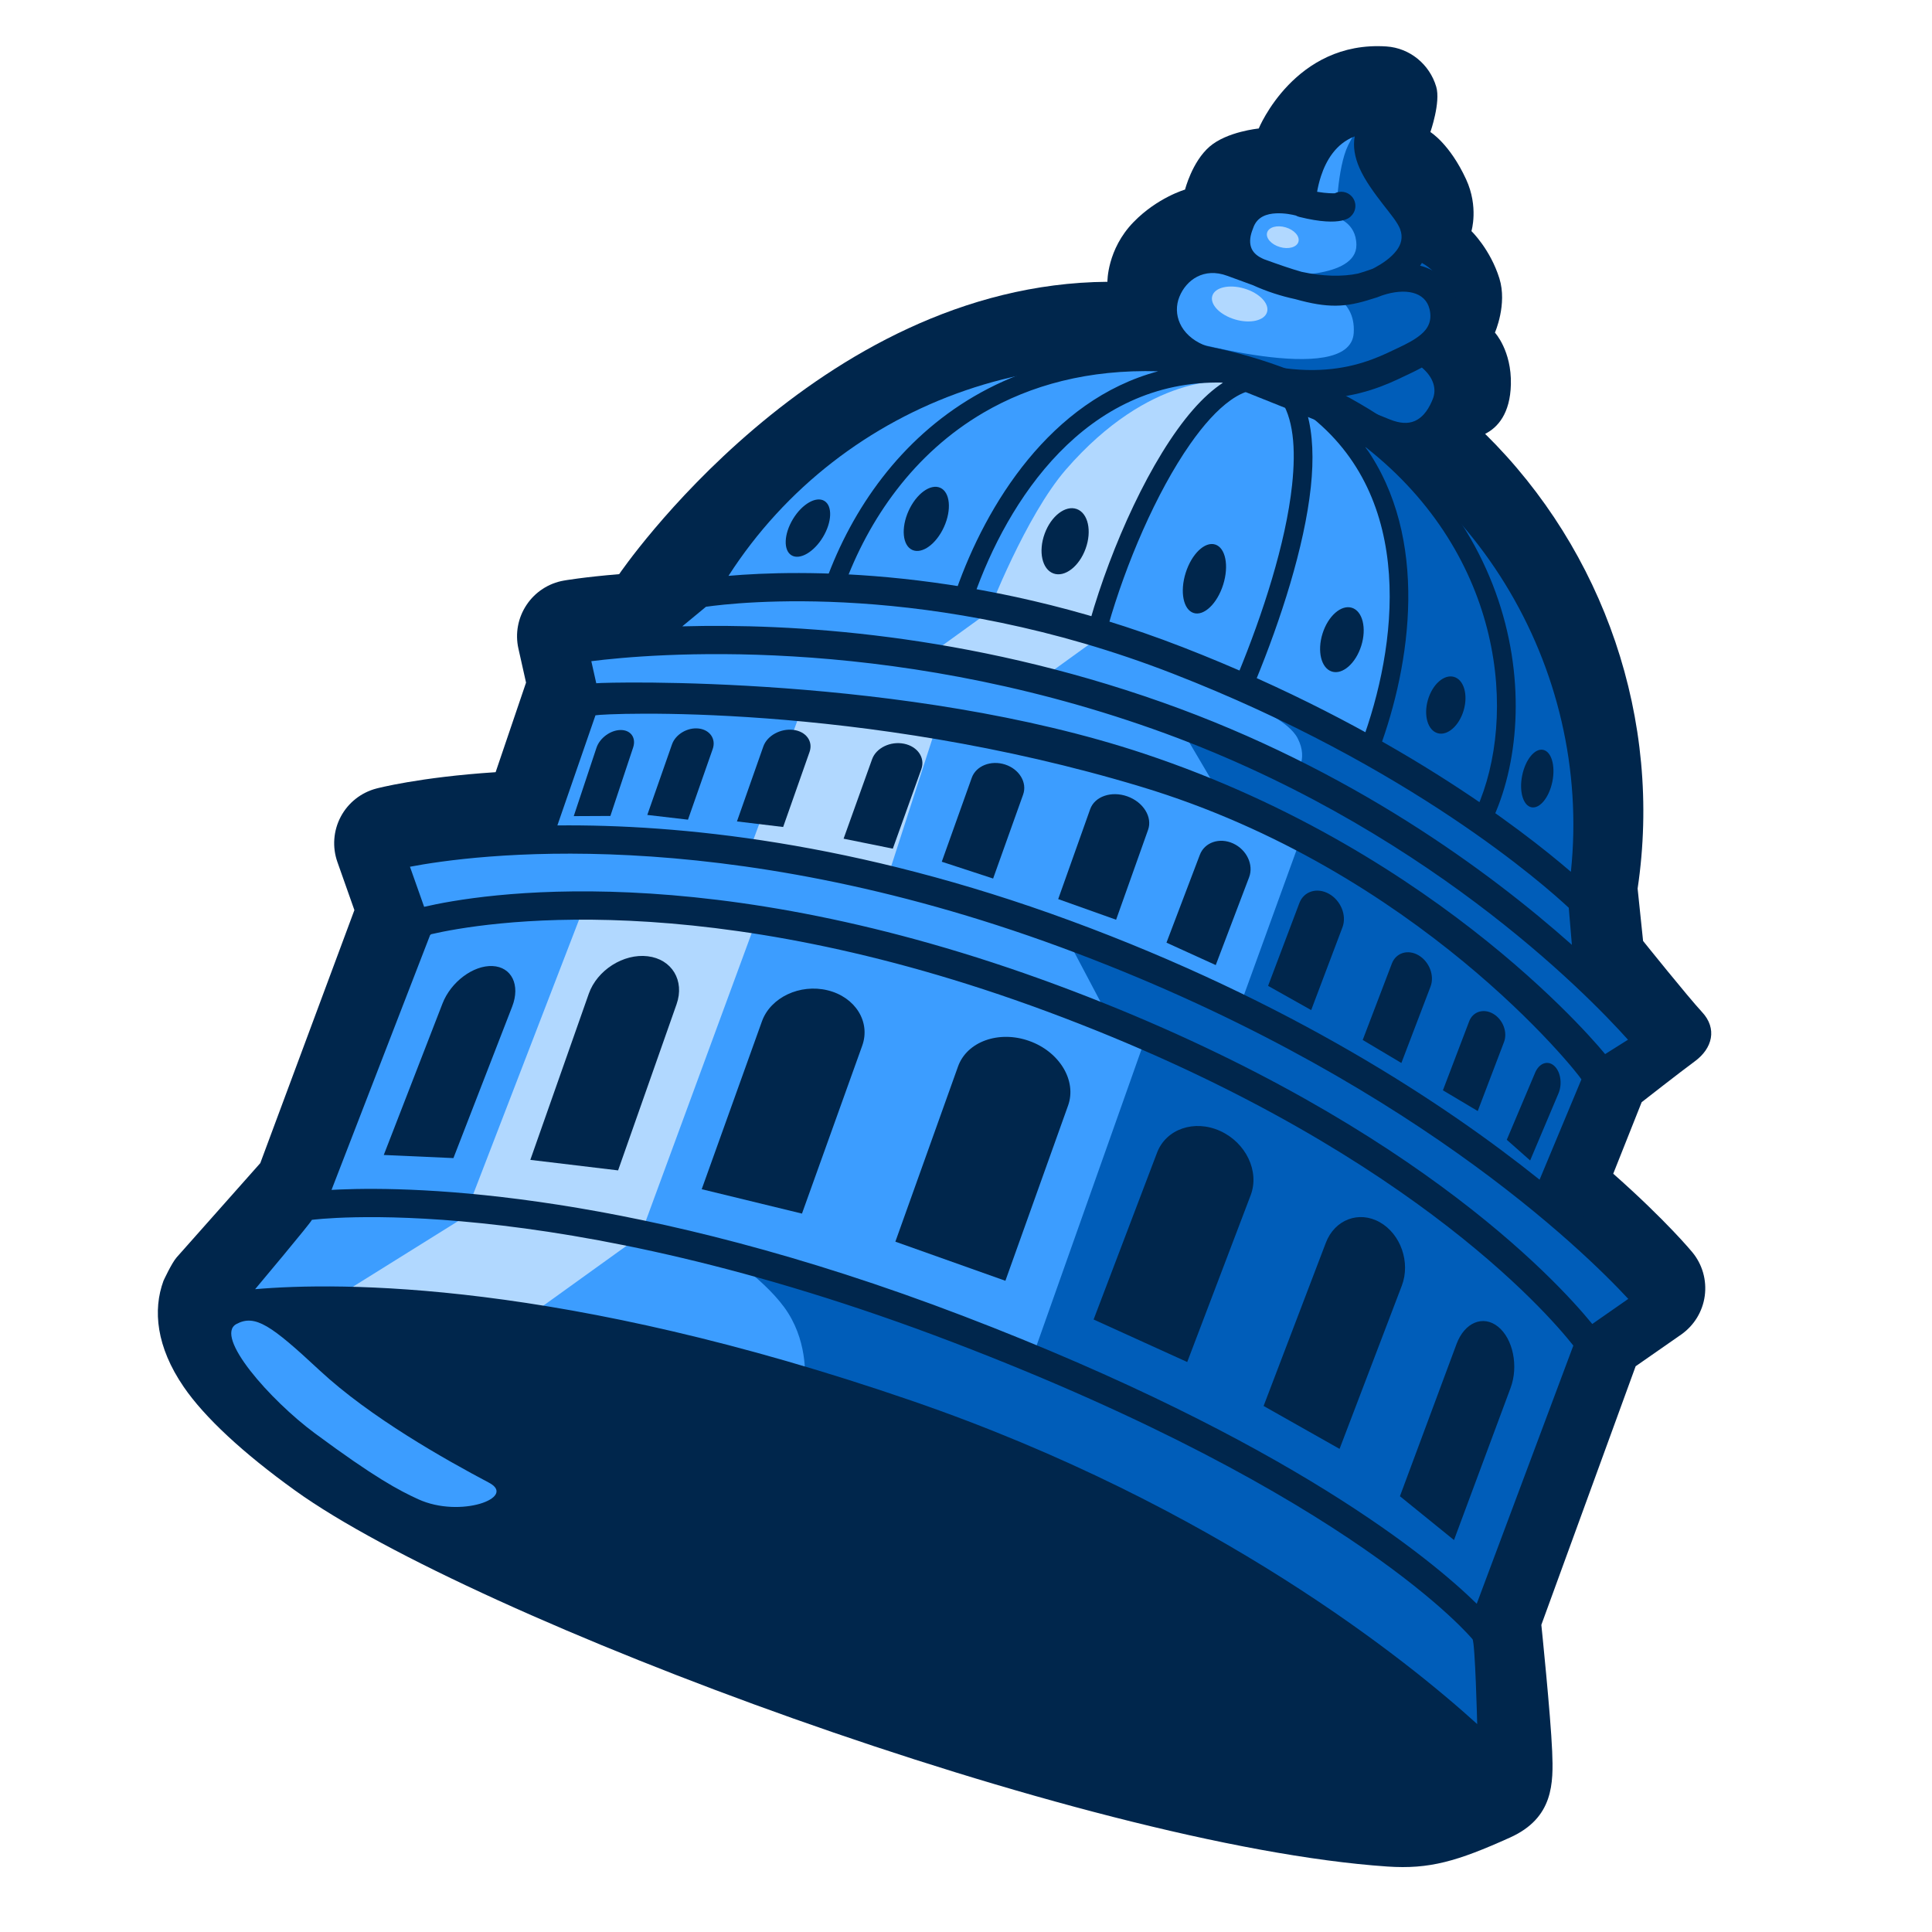 <?xml version="1.0" encoding="UTF-8" standalone="no"?>
<!DOCTYPE svg PUBLIC "-//W3C//DTD SVG 1.1//EN" "http://www.w3.org/Graphics/SVG/1.1/DTD/svg11.dtd">
<svg width="100%" height="100%" viewBox="0 0 256 256" version="1.1" xmlns="http://www.w3.org/2000/svg" xmlns:xlink="http://www.w3.org/1999/xlink" xml:space="preserve" xmlns:serif="http://www.serif.com/" style="fill-rule:evenodd;clip-rule:evenodd;stroke-linejoin:round;stroke-miterlimit:2;">
    <g transform="matrix(0.843,0,0,0.843,-8332.58,-351.702)">
        <g id="outline" transform="matrix(0.74,0,0,0.74,9200.2,373.556)">
            <path d="M1219.35,455.452C1154.66,451.043 1025.02,402.69 987.366,375.609C976.214,367.588 968.1,360.029 963.679,353.59C957.829,345.07 957.087,337.231 959.369,331.039C959.369,331.039 961.1,327.259 962.177,326.046L979.933,306.037L999.921,252.296L996.311,242.079C995.192,238.911 995.452,235.419 997.029,232.451C998.606,229.484 1001.35,227.314 1004.61,226.468C1004.61,226.468 1013.63,224.06 1029.92,223.002L1036.38,203.975L1034.76,196.746C1034.04,193.542 1034.67,190.184 1036.5,187.454C1038.32,184.724 1041.18,182.862 1044.42,182.3C1044.42,182.3 1048.63,181.556 1056.16,180.939C1056.16,180.939 1098.01,119.308 1159.87,118.837C1159.87,118.837 1159.77,111.971 1165.41,106.165C1170.5,100.932 1176.36,99.251 1176.36,99.251C1176.36,99.251 1177.85,93.345 1181.57,90.125C1185.28,86.918 1192.01,86.278 1192.01,86.278C1192.01,86.278 1199.68,67.553 1219.14,68.85C1224.1,69.18 1228.3,72.638 1229.71,77.404C1230.69,80.709 1228.47,87.031 1228.47,87.031C1228.47,87.031 1232.57,89.509 1236.06,97.076C1238.76,102.93 1237.19,108.072 1237.19,108.072C1237.19,108.072 1241.19,111.912 1243.13,118.124C1244.84,123.609 1242.18,129.633 1242.18,129.633C1242.18,129.633 1245.74,133.464 1245.57,140.629C1245.42,146.856 1242.75,149.814 1240.1,151.138C1265.31,175.979 1277.83,211.876 1272.49,247.721L1273.65,258.849C1273.65,258.849 1283.14,270.681 1286.19,273.973C1289.42,277.449 1288.42,281.649 1284.63,284.421C1281.63,286.62 1273.35,293.098 1273.35,293.098L1267.31,308.289C1278.67,318.333 1284.11,324.97 1284.11,324.97C1286.25,327.555 1287.2,330.918 1286.75,334.243C1286.3,337.567 1284.47,340.55 1281.72,342.467L1272.07,349.188L1252.04,404.117C1252.04,404.117 1254.02,423.294 1254.34,430.982C1254.62,437.769 1254.64,445.12 1245.39,449.292C1234.16,454.357 1228.25,456.059 1219.35,455.452Z" style="fill:rgb(0,38,76);"/>
        </g>
        <g id="capitol-lid" serif:id="capitol lid" transform="matrix(0.74,0,0,0.74,9200.3,375.62)">
            <g id="base-fill" serif:id="base fill" transform="matrix(1.277,0.466,-0.466,1.276,-300.362,-710.22)">
                <path d="M1260.42,209.509C1290.31,215.007 1313.92,238.519 1319.57,268.354L1319.77,268.444L1325.08,279.68C1332.88,283.073 1337.2,285.665 1337.2,285.665L1331.87,292.564C1331.87,292.564 1328.96,290.763 1323.58,288.239C1329.01,291.355 1331.43,293.706 1331.43,293.706L1330.48,314.708C1343.93,319.471 1351.05,323.642 1351.05,323.642L1344.47,333.015L1344.08,380.463C1344.35,380.646 1344.48,380.744 1344.48,380.744L1352.75,399.295C1352.75,399.295 1311.32,378.832 1248.15,380.011C1173.6,381.402 1141.61,401.282 1141.61,401.282L1149.43,381.421L1150.34,334.079C1150.34,334.079 1151.22,333.384 1152.95,332.214C1150.79,333.534 1149.72,334.346 1149.72,334.346L1142.61,325.719C1142.61,325.719 1149.61,320.88 1163.17,315.482L1162.79,292.897C1162.79,292.897 1165.49,290.898 1171.19,288.17C1165.65,290.526 1162.64,292.186 1162.64,292.186L1158.36,285.505C1158.36,285.505 1161.76,283.547 1167.98,280.812L1173.81,270.546C1173.81,270.546 1173.89,270.497 1174.06,270.405C1179.23,238.121 1205.35,212.795 1238.02,208.83C1237.93,208.828 1237.85,208.825 1237.76,208.823C1236.63,208.826 1235.46,208.798 1234.24,208.734C1228.73,208.451 1225.87,204.628 1226.01,200.681C1226.15,196.734 1228.8,192.877 1234.12,192.897C1235.71,192.904 1237.15,192.907 1238.47,192.9C1238.35,192.89 1238.22,192.88 1238.09,192.868C1234.74,192.566 1233.04,190.138 1233.15,186.77C1232.99,180.694 1241.1,180.344 1241.1,180.344C1241.1,180.344 1236.78,167.023 1248.42,163.77C1244.08,172.61 1255.2,172.946 1257.97,176.158C1260.99,179.65 1260.3,181.263 1259.63,184.094C1262.81,182.544 1264.83,184.19 1267.01,187.465C1268.95,190.396 1268.5,193.354 1266.8,195.61C1271.31,196.581 1273.15,199.527 1273.07,202.189C1272.99,205.317 1271.71,209.882 1265.57,209.675C1264.26,209.631 1262.48,209.573 1260.42,209.509Z" style="fill:rgb(60,157,255);"/>
            </g>
            <g transform="matrix(1.023,0.379,-0.479,1.291,150.007,-516.416)">
                <path d="M981.021,373.374C983.756,370.935 987.448,371.71 999.29,375.619C1011.77,379.739 1028.34,381.8 1037.89,382.807C1043.97,383.446 1035.07,389.519 1026.06,388.986C1021.95,388.744 1016.72,388.206 1002.71,384.983C992.349,382.599 977.662,376.369 981.021,373.374Z" style="fill:rgb(60,157,255);"/>
            </g>
            <path d="M1217.84,81.077C1217.84,81.077 1214.68,83.139 1215.2,87.588C1215.72,92.036 1224.84,96.737 1225.85,103.106C1226.54,107.446 1224.35,111.194 1224.35,111.194C1224.35,111.194 1231.25,112.547 1232.07,121.067C1232.66,127.105 1227.35,130.147 1227.35,130.147C1227.35,130.147 1234.97,136.183 1232.27,141.64C1227.36,151.54 1218.42,147.713 1218.42,147.713C1218.42,147.713 1242.55,164.44 1252.77,189.382C1265.56,220.59 1260.83,246.503 1260.83,246.503L1262.31,264.571L1275.7,278.384L1264.16,284.508L1253.2,311.019C1253.2,311.019 1259.13,316.934 1265.14,322.273C1271.14,327.612 1275.42,333.292 1275.42,333.292L1262.38,341.698L1240.04,401.519L1242.43,428.91L1204.37,402.291C1204.37,402.291 1195.25,394.661 1186.37,389.601C1130.62,357.816 1095.43,349.571 1095.43,349.571C1095.43,349.571 1096.29,341.982 1091.89,335.046C1087.67,328.396 1078.06,322.211 1078.06,322.211L1144.02,343.89L1167.65,277.179L1159.34,271.02L1150.78,254.826L1188.11,269.271L1200.79,234.321L1188.85,228.535L1183.05,223.949L1177.11,213.863L1178.05,211.299L1199.62,220.62C1199.62,220.62 1202.56,217.681 1200.14,213.008C1198.33,209.496 1191.71,206.679 1191.71,206.679L1192.62,202.914L1215.5,214.38C1215.5,214.38 1221.76,201.626 1221.32,182.569C1220.54,148.741 1208.45,142.325 1198.45,137.68C1191.92,134.647 1183.27,133.097 1179.14,131.63C1176.67,130.752 1173.93,127.847 1173.93,127.847C1173.93,127.847 1211.24,138.804 1212.05,126.952C1212.59,118.976 1204.53,117.693 1204.53,117.693L1196.13,114.651C1196.13,114.651 1212.66,115.549 1212.62,108.231C1212.6,103.402 1208.35,102.387 1208.35,102.387C1208.35,102.387 1208.47,91.949 1210.87,87.033C1214.27,80.038 1217.84,81.077 1217.84,81.077Z" style="fill:rgb(0,93,185);"/>
            <g id="highlight">
                <g>
                    <path d="M993.201,333.417L1023.14,314.744L1048.64,248.602L1085.37,251.136L1060.51,318.713L1035,337.065L993.201,333.417Z" style="fill:rgb(177,216,255);"/>
                    <path d="M1083.34,237.796L1095.7,204.346L1123.96,208.727L1112.62,243.872L1083.34,237.796Z" style="fill:rgb(177,216,255);"/>
                    <path d="M1121.01,195.955L1134.48,186.215C1134.48,186.215 1142.37,165.784 1150.91,155.939C1168.88,135.245 1185.32,137.168 1185.32,137.168L1189.9,137.754C1189.9,137.754 1176.29,141.806 1165.84,168.718C1158.83,186.804 1157.03,192.213 1157.03,192.213L1145.18,200.777L1121.01,195.955Z" style="fill:rgb(177,216,255);"/>
                    <g transform="matrix(0.959,0.283,-0.283,0.959,80.072,-334.112)">
                        <ellipse cx="1191.34" cy="122.759" rx="6.064" ry="3.427" style="fill:rgb(177,216,255);"/>
                    </g>
                    <g transform="matrix(0.548,0.162,-0.18,0.61,566.224,-161.305)">
                        <ellipse cx="1191.34" cy="122.759" rx="6.064" ry="3.427" style="fill:rgb(177,216,255);"/>
                    </g>
                </g>
            </g>
            <g id="windows-bot" serif:id="windows bot" transform="matrix(0.817,0.271,-0.232,0.697,291.075,-193.178)">
                <g transform="matrix(0.604,0.015,-0.011,0.58,302.405,105.372)">
                    <path d="M1343.76,202.049C1356.92,202.049 1367.61,212.737 1367.61,225.903L1367.61,318.657L1319.91,318.657L1319.91,225.903C1319.91,212.737 1330.59,202.049 1343.76,202.049Z" style="fill:rgb(0,38,76);"/>
                </g>
                <g transform="matrix(-0.532,0.051,-0.011,0.556,1777.77,66.299)">
                    <path d="M1343.76,202.049C1356.92,202.049 1367.61,212.737 1367.61,225.903L1367.61,318.657L1319.91,318.657L1319.91,225.903C1319.91,212.737 1330.59,202.049 1343.76,202.049Z" style="fill:rgb(0,38,76);"/>
                </g>
                <g transform="matrix(-0.448,0.107,-0.008,0.549,1619.52,-0.504)">
                    <path d="M1343.76,202.049C1356.92,202.049 1367.61,212.737 1367.61,225.903L1367.61,318.657L1319.91,318.657L1319.91,225.903C1319.91,212.737 1330.59,202.049 1343.76,202.049Z" style="fill:rgb(0,38,76);"/>
                </g>
                <g transform="matrix(-0.347,0.115,-0.021,0.506,1450.84,14.254)">
                    <path d="M1343.76,202.049C1356.92,202.049 1367.61,212.737 1367.61,225.903L1367.61,318.657L1319.91,318.657L1319.91,225.903C1319.91,212.737 1330.59,202.049 1343.76,202.049Z" style="fill:rgb(0,38,76);"/>
                </g>
                <g transform="matrix(0.529,0.066,-0.02,0.556,456.749,49.015)">
                    <path d="M1343.76,202.049C1356.92,202.049 1367.61,212.737 1367.61,225.903L1367.61,318.657L1319.91,318.657L1319.91,225.903C1319.91,212.737 1330.59,202.049 1343.76,202.049Z" style="fill:rgb(0,38,76);"/>
                </g>
                <g transform="matrix(0.443,0.102,-0.02,0.544,616.801,13.578)">
                    <path d="M1343.76,202.049C1356.92,202.049 1367.61,212.737 1367.61,225.903L1367.61,318.657L1319.91,318.657L1319.91,225.903C1319.91,212.737 1330.59,202.049 1343.76,202.049Z" style="fill:rgb(0,38,76);"/>
                </g>
                <g transform="matrix(0.337,0.149,-0.015,0.506,794.072,-23.988)">
                    <path d="M1343.76,202.049C1356.92,202.049 1367.61,212.737 1367.61,225.903L1367.61,318.657L1319.91,318.657L1319.91,225.903C1319.91,212.737 1330.59,202.049 1343.76,202.049Z" style="fill:rgb(0,38,76);"/>
                </g>
            </g>
            <g id="windows-mid" serif:id="windows mid" transform="matrix(0.43,0.143,-0.122,0.367,713.527,-22.744)">
                <g transform="matrix(0.604,0.015,-0.01,0.565,306.353,106.858)">
                    <path d="M1343.76,202.049C1356.92,202.049 1367.61,212.737 1367.61,225.903L1367.61,318.657L1319.91,318.657L1319.91,225.903C1319.91,212.737 1330.59,202.049 1343.76,202.049Z" style="fill:rgb(0,38,76);"/>
                </g>
                <g transform="matrix(-0.531,0.003,-0.01,0.528,1772.47,135.047)">
                    <path d="M1343.76,202.049C1356.92,202.049 1367.61,212.737 1367.61,225.903L1367.61,318.657L1319.91,318.657L1319.91,225.903C1319.91,212.737 1330.59,202.049 1343.76,202.049Z" style="fill:rgb(0,38,76);"/>
                </g>
                <g transform="matrix(-0.49,0.07,-0.01,0.5,1669.32,57.349)">
                    <path d="M1343.76,202.049C1356.92,202.049 1367.61,212.737 1367.61,225.903L1367.61,318.657L1319.91,318.657L1319.91,225.903C1319.91,212.737 1330.59,202.049 1343.76,202.049Z" style="fill:rgb(0,38,76);"/>
                </g>
                <g transform="matrix(-0.448,0.107,-0.007,0.471,1560.94,25.469)">
                    <path d="M1343.76,202.049C1356.92,202.049 1367.61,212.737 1367.61,225.903L1367.61,318.657L1319.91,318.657L1319.91,225.903C1319.91,212.737 1330.59,202.049 1343.76,202.049Z" style="fill:rgb(0,38,76);"/>
                </g>
                <g transform="matrix(-0.394,0.096,-0.006,0.443,1445.93,61.592)">
                    <path d="M1343.76,202.049C1356.92,202.049 1367.61,212.737 1367.61,225.903L1367.61,318.657L1319.91,318.657L1319.91,225.903C1319.91,212.737 1330.59,202.049 1343.76,202.049Z" style="fill:rgb(0,38,76);"/>
                </g>
                <g transform="matrix(-0.341,0.135,0,0.427,1339,26.723)">
                    <path d="M1343.76,202.049C1356.92,202.049 1367.61,212.737 1367.61,225.903L1367.61,318.657L1319.91,318.657L1319.91,225.903C1319.91,212.737 1330.59,202.049 1343.76,202.049Z" style="fill:rgb(0,38,76);"/>
                </g>
                <g transform="matrix(0.529,0.066,-0.02,0.556,463.137,46.345)">
                    <path d="M1343.76,202.049C1356.92,202.049 1367.61,212.737 1367.61,225.903L1367.61,318.657L1319.91,318.657L1319.91,225.903C1319.91,212.737 1330.59,202.049 1343.76,202.049Z" style="fill:rgb(0,38,76);"/>
                </g>
                <g transform="matrix(0.477,0.108,-0.018,0.524,582.723,6.015)">
                    <path d="M1343.76,202.049C1356.92,202.049 1367.61,212.737 1367.61,225.903L1367.61,318.657L1319.91,318.657L1319.91,225.903C1319.91,212.737 1330.59,202.049 1343.76,202.049Z" style="fill:rgb(0,38,76);"/>
                </g>
                <g transform="matrix(0.432,0.111,-0.018,0.484,692.205,26.596)">
                    <path d="M1343.76,202.049C1356.92,202.049 1367.61,212.737 1367.61,225.903L1367.61,318.657L1319.91,318.657L1319.91,225.903C1319.91,212.737 1330.59,202.049 1343.76,202.049Z" style="fill:rgb(0,38,76);"/>
                </g>
                <g transform="matrix(0.389,0.1,-0.016,0.437,791.443,68.425)">
                    <path d="M1343.76,202.049C1356.92,202.049 1367.61,212.737 1367.61,225.903L1367.61,318.657L1319.91,318.657L1319.91,225.903C1319.91,212.737 1330.59,202.049 1343.76,202.049Z" style="fill:rgb(0,38,76);"/>
                </g>
                <g transform="matrix(0.282,0.141,-0.029,0.43,972.538,31.251)">
                    <path d="M1343.76,202.049C1356.92,202.049 1367.61,212.737 1367.61,225.903L1367.61,318.657L1319.91,318.657L1319.91,225.903C1319.91,212.737 1330.59,202.049 1343.76,202.049Z" style="fill:rgb(0,38,76);"/>
                </g>
            </g>
            <g id="windows-top" serif:id="windows top">
                <g transform="matrix(0.698,0.22,-0.17,0.54,265.286,-218.577)">
                    <ellipse cx="1355.81" cy="184.121" rx="5.705" ry="13.466" style="fill:rgb(0,38,76);"/>
                </g>
                <g transform="matrix(0.721,0.227,-0.158,0.503,261.093,-208.316)">
                    <ellipse cx="1355.81" cy="184.121" rx="5.705" ry="13.466" style="fill:rgb(0,38,76);"/>
                </g>
                <g transform="matrix(0.666,0.193,-0.129,0.444,352.395,-137.471)">
                    <ellipse cx="1355.81" cy="184.121" rx="5.705" ry="13.466" style="fill:rgb(0,38,76);"/>
                </g>
                <g transform="matrix(0.562,0.114,-0.092,0.453,506.014,-16.404)">
                    <ellipse cx="1355.81" cy="184.121" rx="5.705" ry="13.466" style="fill:rgb(0,38,76);"/>
                </g>
                <g transform="matrix(-0.763,-0.277,-0.184,0.508,2219.11,453.185)">
                    <ellipse cx="1355.81" cy="184.121" rx="5.705" ry="13.466" style="fill:rgb(0,38,76);"/>
                </g>
                <g transform="matrix(-0.66,-0.298,-0.221,0.49,2056.79,480.219)">
                    <ellipse cx="1355.81" cy="184.121" rx="5.705" ry="13.466" style="fill:rgb(0,38,76);"/>
                </g>
                <g transform="matrix(-0.558,-0.336,-0.259,0.429,1900.35,544.932)">
                    <ellipse cx="1355.81" cy="184.121" rx="5.705" ry="13.466" style="fill:rgb(0,38,76);"/>
                </g>
            </g>
            <g id="top-lines" serif:id="top lines">
                <path d="M1170.5,135.058C1155.71,134.621 1143.43,138.003 1133.46,143.818C1118.65,152.459 1108.98,166.43 1103.71,180.965C1103.34,182.002 1102.19,182.54 1101.15,182.164C1100.11,181.788 1099.57,180.64 1099.95,179.602C1105.52,164.235 1115.79,149.498 1131.45,140.363C1147.06,131.258 1168.05,127.677 1195.15,134.76C1195.69,134.901 1196.12,135.25 1196.38,135.7C1247.06,158.379 1252.71,205.196 1241.82,229.624C1241.37,230.632 1240.18,231.085 1239.17,230.635C1238.16,230.185 1237.71,229.002 1238.16,227.994C1246.83,208.558 1244.12,174.295 1214.52,151.126C1228.21,170.54 1224.17,197.32 1217.45,215.45C1217.07,216.485 1215.91,217.014 1214.88,216.63C1213.84,216.247 1213.31,215.095 1213.7,214.06C1221.2,193.822 1225.61,161.943 1202.16,144.079C1203.38,148.396 1203.57,153.735 1202.94,159.643C1201.58,172.374 1196.55,187.853 1191.2,200.858C1190.78,201.879 1189.61,202.366 1188.59,201.946C1187.56,201.526 1187.08,200.356 1187.5,199.335C1192.71,186.673 1197.63,171.612 1198.96,159.218C1199.79,151.444 1199.28,144.762 1196.2,140.636C1196.06,140.445 1195.96,140.236 1195.89,140.02C1195.21,139.648 1194.52,139.285 1193.81,138.933C1193.56,138.809 1193.34,138.638 1193.17,138.437C1192.9,138.385 1192.63,138.336 1192.37,138.288C1192.05,138.679 1191.58,138.949 1191.03,139.006C1189.35,139.182 1187.64,139.973 1185.91,141.196C1183.01,143.253 1180.12,146.504 1177.33,150.489C1170.09,160.828 1163.62,176.039 1159.88,189.182C1159.58,190.244 1158.47,190.861 1157.41,190.558C1156.35,190.256 1155.73,189.149 1156.03,188.087C1160.55,172.237 1168.95,153.501 1177.92,143.221C1180.02,140.809 1182.18,138.858 1184.33,137.46C1154.91,136.744 1138.44,162.796 1131.4,182.853C1131.04,183.895 1129.9,184.444 1128.85,184.079C1127.81,183.713 1127.26,182.571 1127.63,181.53C1133.95,163.5 1147.59,141.188 1170.5,135.058Z" style="fill:rgb(0,38,76);"/>
            </g>
            <g transform="matrix(1,0,0,1,-5893.9,10.067)">
                <path d="M7158.48,333.37L7137.06,392.733L7138.71,419.652C7138.79,420.913 7138.08,422.094 7136.93,422.605C7135.77,423.116 7134.42,422.847 7133.54,421.933C7133.54,421.933 7090.54,376.998 7010.09,349.322C6915.24,316.693 6865.67,326.881 6865.67,326.881C6864.4,327.145 6863.11,326.567 6862.46,325.448C6861.81,324.329 6861.95,322.92 6862.81,321.953L6881.7,300.669L6903.82,243.494C6903.8,243.441 6903.78,243.388 6903.76,243.334L6898.7,229.014C6898.42,228.222 6898.49,227.349 6898.88,226.607C6899.27,225.866 6899.96,225.323 6900.77,225.112C6900.77,225.112 6911.43,222.32 6930.39,221.606L6939.69,194.736L6937.45,184.712C6937.27,183.911 6937.42,183.072 6937.88,182.389C6938.34,181.707 6939.05,181.241 6939.86,181.101C6939.86,181.101 6944.86,180.23 6953.66,179.629L6965.12,169.887C6965.2,169.819 6965.29,169.755 6965.37,169.697C6989.9,126.815 7042.56,106.53 7090.58,124.057C7137.68,141.248 7164.75,189.128 7157.42,236.811C7157.46,236.963 7157.49,237.119 7157.5,237.276L7158.95,252.971C7166.96,260.664 7171.09,265.759 7171.09,265.759C7171.63,266.426 7171.86,267.292 7171.72,268.138C7171.58,268.985 7171.09,269.731 7170.36,270.188L7160.36,276.483L7150.27,300.673C7164.35,312.487 7171.07,320.64 7171.07,320.64C7171.61,321.287 7171.85,322.127 7171.74,322.958C7171.62,323.79 7171.16,324.535 7170.48,325.015L7158.48,333.37ZM6884.65,305.235C6884.76,305.481 6872.6,319.961 6872.6,319.961C6890.5,318.414 6937.66,318.059 7012.04,343.648C7076.91,365.966 7117.88,399.347 7132.18,412.34C7132.18,412.34 7131.75,395.015 7131.18,394.307C7131.18,394.307 7106.24,363.912 7020.78,331.228C6935.18,298.492 6884.7,305.229 6884.7,305.229C6884.69,305.231 6884.67,305.233 6884.65,305.235ZM6909.94,244.572C6909.91,244.655 6909.86,244.712 6909.77,244.737L6888.83,298.871C6889.34,298.843 6889.89,298.815 6890.48,298.79C6906.97,298.087 6953.72,299.159 7022.92,325.623C7092.58,352.267 7122.69,377.557 7132.08,386.78L7152.6,331.941C7147.02,324.87 7115.77,288.765 7040.73,260.947C6968.06,234.006 6920.91,242.042 6909.94,244.572ZM6936.8,221.454C6962.35,221.195 7000.14,224.893 7045.75,241.683C7092.33,258.83 7125.11,280.43 7145.43,296.702L7154.32,275.393C7153.4,273.832 7119.53,230.987 7060.87,213.261C7001,195.166 6946.75,197.648 6944.89,198.068L6936.8,221.454ZM6963.33,179.169C6986.26,178.531 7023.69,180.593 7065.26,195.299C7105.31,209.465 7134.76,231.226 7152.29,246.815L7151.63,238.947C7146.69,234.325 7118.07,208.861 7067.47,189.19C7016.12,169.232 6974.52,174.128 6968.36,175.01L6963.33,179.169ZM7061.47,206.227C7125.2,227.452 7159.35,270.029 7159.35,270.029L7164.21,266.972C7155.36,257.102 7120.32,221.141 7063.26,200.955C7005.91,180.667 6956.63,184.974 6944.01,186.568L6945.06,191.256C6947.26,191.01 7010.79,189.351 7061.47,206.227ZM6973.15,168.441C6987.78,167.172 7025.18,166.313 7069.64,183.598C7113.93,200.815 7141.76,222.414 7152.08,231.307C7156.63,187.944 7131.37,145.334 7088.52,129.694C7044.9,113.772 6997.22,130.971 6973.15,168.441ZM6908.5,238.743C6920.27,236.009 6968.63,227.818 7042.82,255.321C7116.57,282.662 7148.98,317.993 7156.62,327.354L7164.27,322.023C7155.1,312.118 7116.67,274.184 7043.68,247.314C6970.95,220.539 6918.61,227.723 6905.49,230.232L6908.5,238.743Z" style="fill:rgb(0,38,76);"/>
            </g>
            <g transform="matrix(0.658,0.267,-0.289,0.714,374.727,-356.736)">
                <path d="M1315.16,199.449C1312.92,199.525 1310.58,199.547 1308.14,199.51C1294.75,199.305 1287.71,190.762 1287.71,181.927C1287.71,174.177 1292.39,166.427 1302.22,164.346C1301.1,162.291 1300.48,159.846 1300.46,157.114C1300.02,149.849 1304.87,145.719 1310.03,143.516C1311.49,142.893 1312.96,142.439 1314.28,142.108C1312.59,134.115 1311.67,117.462 1331.1,111.782C1332.25,111.447 1333.48,111.576 1334.52,112.138C1335.42,112.627 1336.09,113.399 1336.4,114.318C1336.77,115.375 1336.63,116.515 1336.02,117.471C1333.42,121.543 1336.52,124.308 1340.09,126.724C1345.74,130.549 1353.07,133.57 1355.95,136.434C1359.93,140.396 1360.47,144.868 1359.41,149.01C1365.21,148.318 1370.43,150.314 1373.76,154.588C1377.52,159.421 1377.62,163.909 1375.85,168.066C1383.26,170.954 1386.3,176.673 1386.35,181.662C1386.38,185.881 1385.22,191.236 1381.19,194.897C1378.45,197.391 1374.38,199.236 1368.25,199.242C1356.76,199.253 1325.5,199.399 1315.16,199.449ZM1315.16,171.342C1312.69,171.436 1310,171.52 1307.06,171.604C1299.67,171.816 1296.16,176.867 1296.16,181.927C1296.16,187.022 1300.56,191.602 1308.29,191.72C1344.27,192.27 1356.39,178.451 1362.56,172.286C1364.4,170.454 1366.21,168.545 1367.38,166.498C1368.67,164.251 1368.97,161.81 1366.89,159.129C1363.79,155.148 1357.82,156.164 1352.27,160.517C1351.5,161.218 1350.65,161.904 1349.71,162.568C1343.41,167.442 1338.58,169.477 1328.52,170.516C1324.29,171.205 1319.78,171.517 1315.16,171.342ZM1371.33,174.862C1370.52,175.784 1369.65,176.687 1368.77,177.571C1365.28,181.054 1360.12,186.774 1350.68,191.502C1357.79,191.475 1364.22,191.455 1368.24,191.451C1371.53,191.447 1373.79,190.687 1375.26,189.351C1377.55,187.266 1377.91,184.124 1377.89,181.721C1377.87,178.859 1375.75,176.191 1371.33,174.862ZM1346.56,154.762C1346.76,154.563 1346.95,154.361 1347.13,154.158C1348.66,152.439 1350.45,150.087 1351.19,147.525C1351.74,145.616 1351.59,143.56 1349.75,141.732C1348.3,140.288 1345.43,138.904 1342.38,137.27C1338.61,135.246 1334.57,132.979 1331.64,130.347C1329.13,128.096 1327.39,125.561 1326.77,122.761C1322.27,126.612 1321.57,132.037 1321.87,136.32C1321.99,138.031 1322.27,139.579 1322.56,140.819C1325.54,140.21 1327.26,139.523 1327.65,139.355C1328.87,138.071 1330.9,137.629 1332.65,138.394C1334.76,139.316 1335.66,141.642 1334.66,143.584C1334.66,143.584 1333.72,147.345 1320.45,149.08C1320.07,149.13 1319.69,149.131 1319.33,149.088C1318.35,149.206 1315.94,149.577 1313.58,150.586C1311.19,151.606 1308.67,153.354 1308.9,156.73C1308.91,156.81 1308.91,156.89 1308.91,156.971C1308.91,158.914 1309.35,160.602 1310.44,161.797C1311.41,162.865 1312.89,163.429 1314.77,163.525C1315,163.536 1315.22,163.546 1315.44,163.555C1320.21,163.391 1324.04,163.202 1327.24,162.878C1333.54,161.888 1339.09,159.951 1343.07,157.474C1344.06,156.774 1345.07,155.988 1346.14,155.105C1346.28,154.989 1346.42,154.875 1346.56,154.762Z" style="fill:rgb(0,38,76);"/>
            </g>
        </g>
    </g>
</svg>
